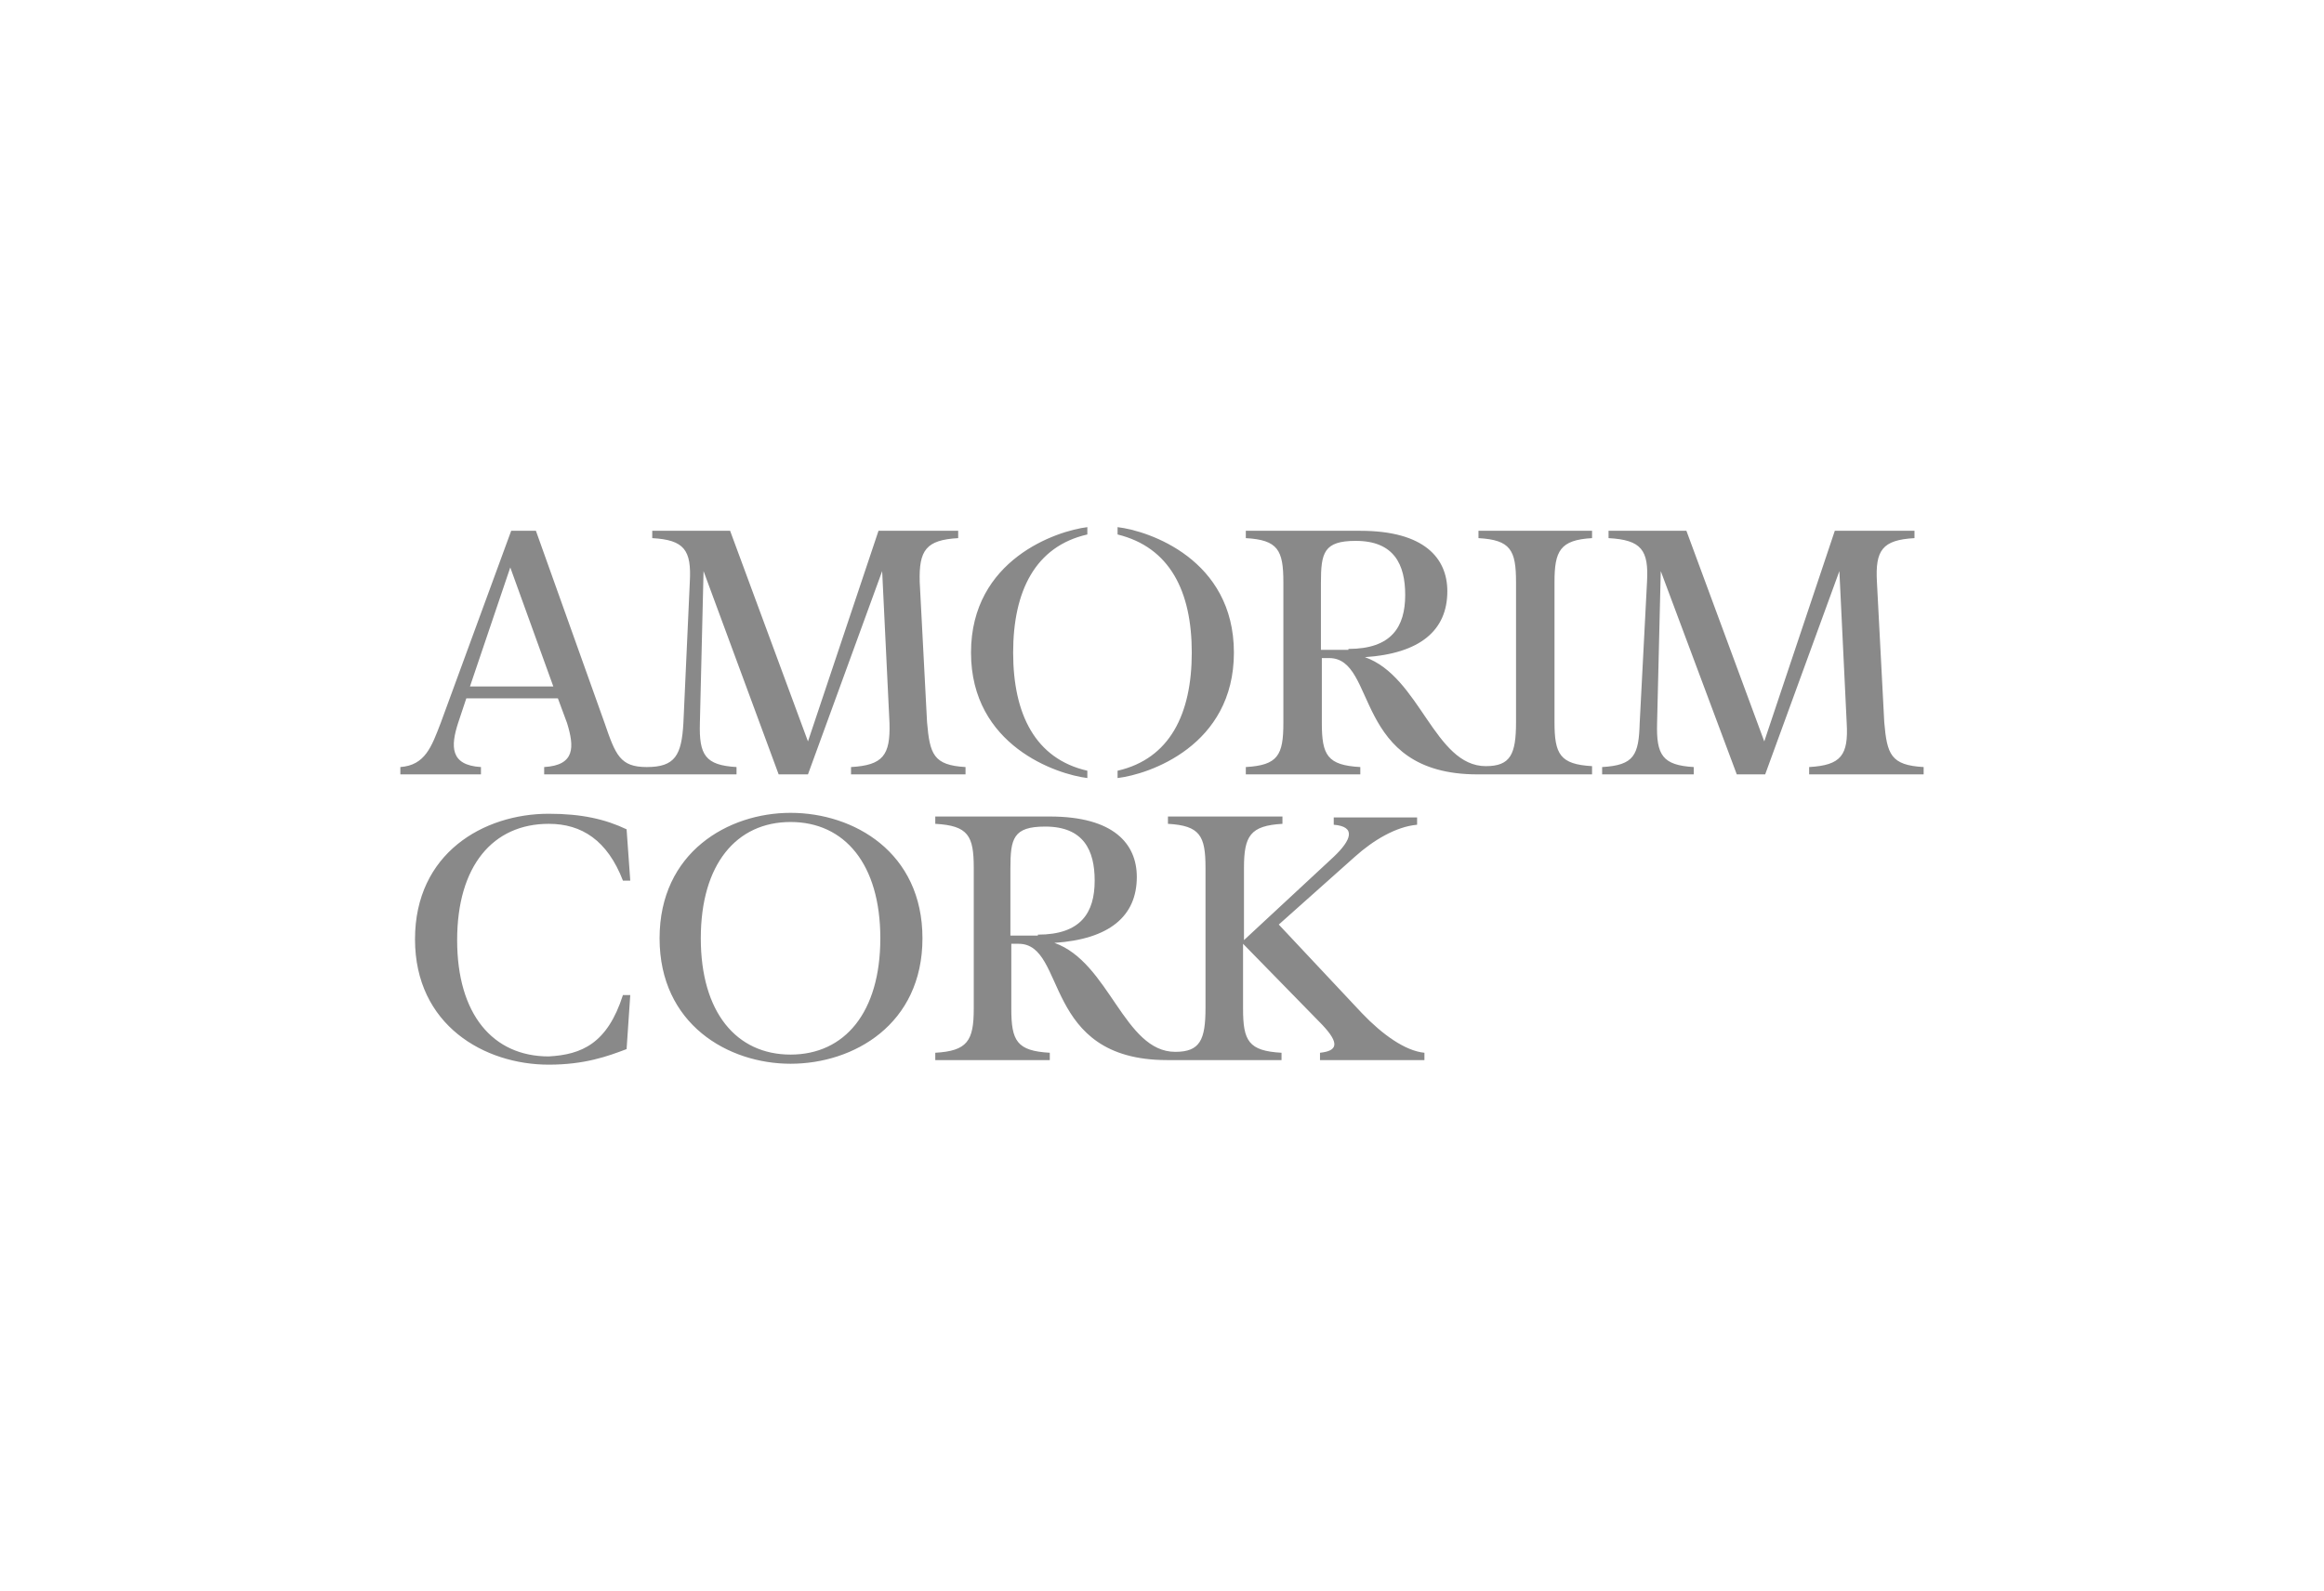 <svg width="238" height="163" viewBox="0 0 238 163" fill="none" xmlns="http://www.w3.org/2000/svg">
<path d="M98.879 78.577V79.328H87.153V78.577C90.436 78.39 91.186 77.358 91.093 74.075L90.342 58.503L82.744 79.328H79.742L72.05 58.503L71.675 74.075C71.581 77.358 72.237 78.39 75.427 78.577V79.328H55.728V78.577C58.917 78.39 58.823 76.513 58.073 74.075L57.135 71.542H47.754L46.91 74.075C46.159 76.42 46.066 78.39 49.255 78.577V79.328H41V78.577C43.533 78.39 44.189 76.513 45.127 74.075L52.351 54.375H54.883L61.919 74.075C63.044 77.358 63.514 78.577 66.234 78.577C69.142 78.577 69.799 77.358 69.986 74.075L70.643 59.628C70.83 56.345 70.08 55.313 66.797 55.126V54.375H74.77L82.744 75.951L89.967 54.375H98.128V55.126C94.845 55.313 94.094 56.345 94.188 59.628L94.939 73.981C95.22 77.264 95.595 78.39 98.879 78.577ZM56.666 70.322L52.257 58.127L48.129 70.322H56.666ZM111.355 54V54.751C106.008 55.97 103.756 60.566 103.756 66.852C103.756 73.136 106.008 77.733 111.355 78.953V79.703C108.259 79.328 99.441 76.42 99.441 66.852C99.441 57.283 108.259 54.375 111.355 54ZM126.364 66.852C126.364 76.42 117.64 79.328 114.45 79.703V78.953C119.797 77.733 122.049 73.136 122.049 66.852C122.049 60.566 119.797 56.064 114.45 54.751V54C117.64 54.375 126.364 57.283 126.364 66.852ZM151.316 54.375H163.042V55.126C159.759 55.313 159.196 56.439 159.196 59.628V73.981C159.196 77.264 159.759 78.296 163.042 78.484V79.328H151.316C138.465 79.328 141.091 67.414 136.12 67.414H135.369V74.075C135.369 77.358 135.932 78.39 139.309 78.577V79.328H127.583V78.577C130.867 78.39 131.429 77.358 131.429 74.075V59.628C131.429 56.345 130.867 55.313 127.583 55.126V54.375H139.309C145.876 54.375 148.221 57.189 148.221 60.566C148.221 64.6 145.406 66.945 139.778 67.32C145.406 69.29 146.907 78.484 152.161 78.484C154.693 78.484 155.256 77.264 155.256 73.981V59.628C155.256 56.345 154.693 55.313 151.41 55.126V54.375H151.316ZM138.09 66.476C142.498 66.476 143.906 64.225 143.906 60.942C143.906 57.846 142.78 55.407 138.84 55.407C135.557 55.407 135.275 56.627 135.275 59.722V66.57H138.09V66.476ZM197 78.577V79.328H185.274V78.577C188.557 78.39 189.308 77.358 189.12 74.075L188.37 58.503L180.771 79.328H177.863L170.078 58.503L169.702 74.075C169.609 77.358 170.265 78.39 173.455 78.577V79.328H164.074V78.577C167.357 78.39 167.826 77.358 167.92 74.075L168.67 59.628C168.858 56.345 168.108 55.313 164.731 55.126V54.375H172.704L180.678 75.951L187.901 54.375H196.062V55.126C192.779 55.313 192.028 56.345 192.216 59.628L192.966 73.981C193.248 77.264 193.623 78.39 197 78.577Z" fill="#898989"/>
<path d="M63.794 101.935H64.545L64.17 107.47C62.2 108.22 59.855 109.064 56.196 109.064C49.63 109.064 42.501 105.031 42.501 96.213C42.501 87.395 49.536 83.361 56.196 83.361C59.573 83.361 62.012 83.924 64.17 84.956L64.545 90.209H63.794C62.2 86.082 59.573 84.393 56.196 84.393C50.474 84.393 46.816 88.708 46.816 96.307C46.816 103.905 50.474 108.22 56.196 108.22C59.573 108.032 62.2 106.907 63.794 101.935ZM94.469 96.119C94.469 104.937 87.434 108.971 80.961 108.971C74.582 108.971 67.547 104.937 67.547 96.119C67.547 87.301 74.582 83.268 80.961 83.268C87.434 83.268 94.469 87.301 94.469 96.119ZM90.154 96.119C90.154 88.521 86.496 84.206 80.961 84.206C75.427 84.206 71.768 88.521 71.768 96.119C71.768 103.717 75.427 108.032 80.961 108.032C86.496 108.032 90.154 103.717 90.154 96.119ZM145.875 107.845V108.595H135.181V107.845C136.964 107.657 137.245 106.907 135.369 104.937L127.301 96.682V103.342C127.301 106.625 127.864 107.657 131.241 107.845V108.595H119.516C106.664 108.595 109.291 96.682 104.319 96.682H103.568V103.342C103.568 106.625 104.131 107.657 107.508 107.845V108.595H95.782V107.845C99.066 107.657 99.722 106.625 99.722 103.342V88.896C99.722 85.613 99.159 84.581 95.782 84.393V83.643H107.508C114.075 83.643 116.42 86.457 116.42 89.834C116.42 93.868 113.606 96.213 107.977 96.588C113.606 98.558 115.107 107.751 120.36 107.751C122.893 107.751 123.455 106.532 123.455 103.248V88.896C123.455 85.613 122.893 84.581 119.609 84.393V83.643H131.335V84.393C128.052 84.581 127.395 85.613 127.395 88.896V96.307L136.588 87.77C138.371 86.082 138.933 84.675 136.588 84.487V83.737H145.125V84.487C142.967 84.675 140.622 86.082 138.746 87.77L130.96 94.712L139.496 103.811C141.56 105.969 143.905 107.657 145.875 107.845ZM106.289 95.744C110.698 95.744 112.105 93.493 112.105 90.209C112.105 87.114 110.979 84.675 107.039 84.675C103.756 84.675 103.475 85.894 103.475 88.99V95.838H106.289V95.744Z" fill="#898989"/>
</svg>
